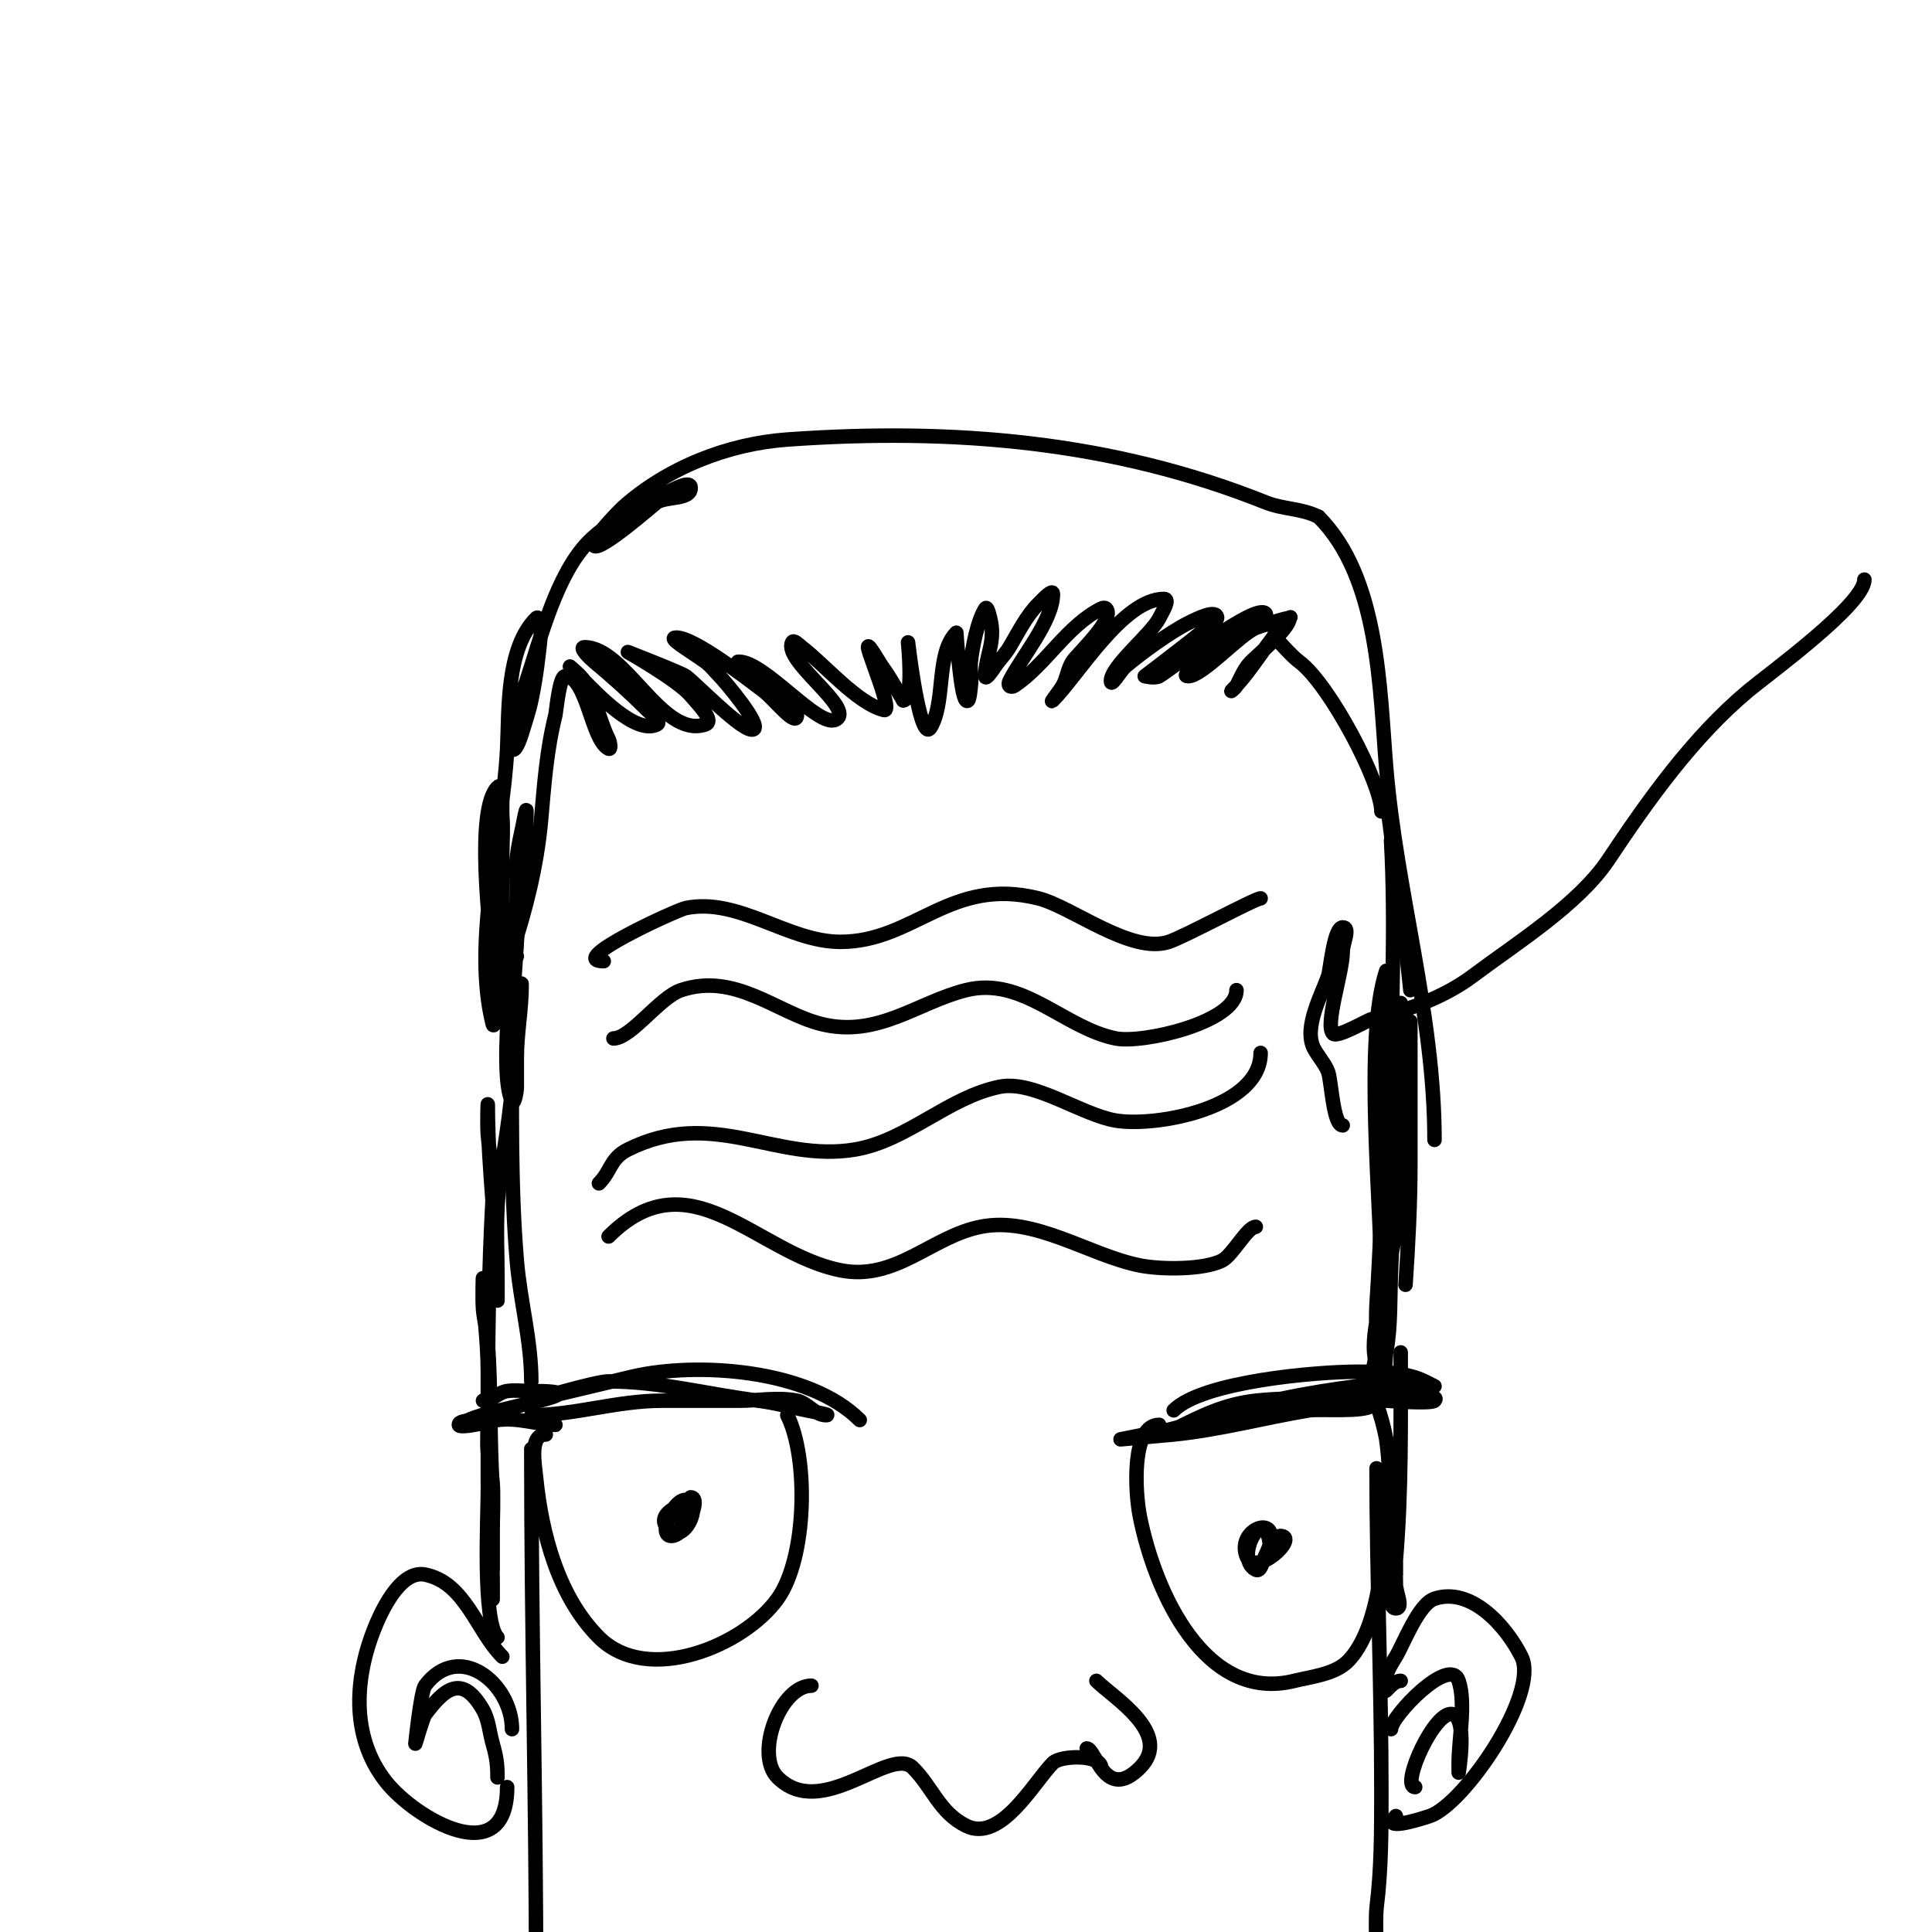 <svg viewBox='0 0 400 400' version='1.1' xmlns='http://www.w3.org/2000/svg' xmlns:xlink='http://www.w3.org/1999/xlink'><g fill='none' stroke='#000000' stroke-width='3' stroke-linecap='round' stroke-linejoin='round'><path d='M287,165c1.667,13.337 3.663,26.626 5,40'/><path d='M288,174c0.991,17.836 0,35.25 0,53'/><path d='M287,201c-4.675,14.024 -1,48.49 -1,65'/><path d='M287,203c0,27.008 2.321,55.395 -3,82'/><path d='M243,292c5.976,-5.976 29.522,-8 38,-8c4.689,0 10.064,0.032 14,2c0.667,0.333 2,1 2,1c0,0 -15.354,-0.081 -16,0c-9.451,1.181 -22.124,3.45 -31,7c-0.823,0.329 -10,3 -10,3c0,0 2.057,-0.529 3,-1c5.731,-2.865 10.429,-5.27 17,-6c8.731,-0.97 18.205,0 27,0c0.225,0 9.291,0.709 10,0c1.202,-1.202 -3.313,-0.789 -5,-1c-3.983,-0.498 -7.996,-1.286 -12,-1c-13.022,0.93 -25.424,4.856 -38,8c-0.27,0.067 -10,2 -10,2c0,0 10.862,-0.986 11,-1c9.398,-0.94 18.827,-3.471 28,-5c1.986,-0.331 11.553,0.447 13,-1c1.667,-1.667 -2.667,-0.333 -1,-2c1.752,-1.752 3.827,7.792 4,9c1.35,9.452 0.316,17.791 -1,27c-0.847,5.929 -2.476,14.476 -7,19c-2.667,2.667 -7.721,3.18 -11,4c-18.436,4.609 -28.839,-18.196 -32,-34c-1.001,-5.005 -1.823,-19 4,-19'/><path d='M265,318c4.322,0 -5.31,9.071 -7,4c-2.015,-6.046 8.545,-9.09 4,0c-0.537,1.075 -0.925,3.537 -2,3c-5.029,-2.514 3,-15.841 3,-3'/><path d='M178,294c-10.563,-10.563 -33.709,-12.067 -47,-9c-1.383,0.319 -21,5 -21,5c0,0 13.244,-4 16,-4c10.655,0 20.513,2.689 31,4c3.548,0.443 6.608,1.322 10,2c1.348,0.27 5.374,1 4,1c-2.236,0 -3.807,-2.561 -6,-3c-3.922,-0.784 -8,0 -12,0c-5.333,0 -10.667,0 -16,0c-9.222,0 -18.085,3 -27,3'/><path d='M163,293c4.43,8.861 4.062,29.513 -2,38c-7.004,9.805 -26.982,18.018 -37,8c-8.446,-8.446 -11.858,-21.585 -13,-33c-0.299,-2.994 -1.469,-9 2,-9'/><path d='M143,310c2.375,0 -0.978,8 -4,8c-3.285,0 1.301,-9.699 4,-7c1.625,1.625 -1.203,7.865 -4,6c-6.055,-4.037 8.644,-8.644 2,-2'/><path d='M115,295c-3.543,0 -7.772,-1.604 -12,-1c-0.26,0.037 -8,1.955 -8,1c0,-0.745 1.333,-0.667 2,-1c5.015,-2.507 29.389,-6 13,-6c-1.667,0 -3.35,-0.236 -5,0c-1.883,0.269 -2.98,2 -5,2'/><path d='M110,286c0,-8.525 -2.295,-16.535 -3,-25c-1.327,-15.926 -1,-31.979 -1,-48c0,-7.015 1,-13.844 1,-21c0,-2.443 0,-13.922 0,-13'/><path d='M110,300c0,37.062 1,73.548 1,110'/><path d='M285,304c0,21.425 1,44.859 1,67c0,8.146 -0.001,16.004 -1,24c-0.253,2.027 0,12.372 0,11'/><path d='M228,366c0,-2.825 -8.411,-2.589 -10,-1c-3.911,3.911 -10.766,16.617 -18,13c-5.52,-2.76 -6.904,-7.904 -11,-12c-4.667,-4.667 -18.843,11.157 -28,2c-4.808,-4.808 0.563,-19 7,-19'/><path d='M225,362c1.827,0 3.784,11.216 11,4c7.025,-7.025 -5.54,-14.54 -9,-18'/><path d='M286,168c0,-5.87 -10.659,-26.244 -17,-31c-1.733,-1.3 -4.043,-4.043 -5,-5c-1.179,-1.179 4.179,-5.179 3,-4c-4.642,4.642 -7.343,10.343 -12,15c-0.333,0.333 0.789,-0.578 1,-1c0.869,-1.738 1.626,-3.626 3,-5c1.411,-1.411 8,-6.913 8,-9c0,-0.381 -6.656,1.853 -7,2c-3.442,1.475 -11.056,10 -14,10c-1.886,0 2.551,-2.793 4,-4c3.133,-2.611 6.54,-5.924 10,-8c0.639,-0.383 2.527,-0.473 2,-1c-2.143,-2.143 -19.176,11.306 -22,13c-0.857,0.514 -3,0 -3,0c0,0 15,-11.344 15,-12c0,-2.028 -4.186,0.093 -6,1c-3.732,1.866 -9.88,6.326 -13,9c-1.074,0.92 -3,4.414 -3,3c0,-3.091 8.353,-9.707 10,-13c0.615,-1.229 2.374,-4 1,-4c-8.459,0 -17.806,15.806 -23,21c-0.85,0.85 1.404,-1.956 2,-3c0.891,-1.559 1.049,-3.478 2,-5c0.942,-1.507 9.065,-8.935 7,-11c-0.236,-0.236 -0.702,-0.149 -1,0c-7.141,3.571 -11.501,11.668 -18,16c-0.277,0.185 -0.764,0.236 -1,0c-0.236,-0.236 -0.149,-0.702 0,-1c2.406,-4.812 9,-12.491 9,-18c0,-1.202 -2.15,1.15 -3,2c-2.55,2.55 -4.145,5.908 -6,9c-0.857,1.429 -2.075,2.613 -3,4c-0.523,0.784 -2,2.943 -2,2c0,-4.313 2.248,-7.008 1,-12c-0.181,-0.723 -0.587,-2.62 -1,-2c-1.632,2.448 -2.734,8.344 -3,11c-0.166,1.658 0.236,3.35 0,5c-0.149,1.044 -0.255,3.745 -1,3c-1.195,-1.195 -2,-14 -2,-14c-4.133,4.133 -2.315,13.629 -5,19c-0.211,0.422 -0.578,1.211 -1,1c-2.055,-1.028 -4,-18 -4,-18c0,0 1.224,12 -1,12'/><path d='M187,145c-1,-1.667 -1.97,-3.352 -3,-5c-0.637,-1.019 -1.382,-1.969 -2,-3c-6.691,-11.151 3.741,10.685 1,10c-5.565,-1.391 -12.516,-9.637 -17,-13c-0.596,-0.447 -1.667,-1.667 -2,-1c-1.925,3.85 13.321,13.839 9,16c-3.557,1.779 -14.692,-12 -20,-12c-1.491,0 2.836,1.069 4,2c1.308,1.046 8,7.918 8,9c0,2.867 -4.706,-3.28 -7,-5c-3.162,-2.371 -14.221,-11 -18,-11c-1.93,0 2.352,2.394 6,5c1.151,0.822 2,2 3,3c0.98,0.98 8.776,10.112 7,11c-1.912,0.956 -11.692,-9.269 -14,-11c-0.921,-0.691 -12,-5 -12,-5c0,0 10.411,5.893 13,9c1.431,1.718 5.121,5.293 3,6c-8.945,2.982 -16.454,-16 -25,-16c-1.202,0 1.077,2.231 2,3c3.869,3.224 7.426,6.426 11,10c0.85,0.85 3.075,2.463 2,3c-4.368,2.184 -12.435,-6.435 -15,-9c-1,-1 -3,-3 -3,-3c0,0 2.216,1.823 3,3c2.448,3.672 3.073,8.146 5,12c0.298,0.596 0.596,2.298 0,2c-3.616,-1.808 -4.443,-15 -9,-15c-1.194,0 -1.863,7.453 -2,8c-1.873,7.492 -2.308,14.386 -3,22c-0.839,9.225 -3.143,18.428 -6,27c-0.444,1.333 0.111,1 1,1'/><path d='M285,278c0,2.667 -0.177,-5.339 0,-8c0.422,-6.328 0.698,-12.665 1,-19c0.685,-14.387 4,-28.655 4,-43c0,-1.667 0.151,3.34 0,5c-0.454,4.991 -1,9.989 -1,15c0,11.749 -0.467,23.277 -1,35c-0.258,5.671 0.015,11.415 -1,17c-0.246,1.352 -0.028,4.972 -1,4c-3.605,-3.605 0.089,-14.899 1,-19c3.995,-17.976 5,-34.622 5,-53c0,-2.667 0,5.333 0,8c0,4 0,8 0,12c0,3 0,6 0,9c0,8.34 -0.445,16.678 -1,25'/><path d='M290,280c0,14.387 0.192,28.696 -1,43c-0.138,1.661 0,3.333 0,5c0,1.667 1.667,5 0,5c-1.965,0 -1,-6.061 -1,-7c0,-3.049 1,-38.982 1,-23c0,2.333 0,4.667 0,7c0,2.333 0,4.667 0,7c0,3 0,6 0,9'/><path d='M290,348c-1.202,0 -2.15,1.15 -3,2c-0.707,0.707 -0.243,-2.03 0,-3c0.362,-1.446 1.233,-2.722 2,-4c1.639,-2.732 4.678,-10.893 8,-12c7.407,-2.469 14.679,5.357 18,12c3.814,7.629 -11.889,30.63 -19,33c-2.894,0.965 -10.078,3.078 -7,0'/><path d='M288,358c0,-2.68 12.213,-15.359 14,-10c1.548,4.643 0,12.103 0,17c0,0.667 0,2 0,2c0,0 1.783,-10.608 -1,-12c-3.65,-1.825 -11.251,15 -8,15'/><path d='M104,343c-5.34,-5.34 -7.687,-15.338 -16,-17c-4.714,-0.943 -8.459,6.404 -10,10c-4.575,10.674 -5.634,23.458 2,33c5.983,7.478 25,18.704 25,1'/><path d='M106,358c0,-9.447 -10.963,-18.383 -18,-9c-0.875,1.166 -2,12 -2,12c0,0 1.618,-5.49 2,-6c3.916,-5.221 7.619,-8.666 12,-1c1.204,2.107 1.333,4.667 2,7c0.805,2.817 1,4.312 1,7'/><path d='M103,339c-3.144,-3.144 -2,-25.106 -2,-30c0,-1.667 0,3.333 0,5c0,4.514 1,8.448 1,13c0,1.333 0,5.333 0,4c0,-8.048 -1,-15.915 -1,-24c0,-3.667 0,-7.333 0,-11c0,-1 0,-4 0,-3c0,2.667 -0.221,5.343 0,8c0.168,2.021 0.856,3.978 1,6c0.19,2.66 0,5.333 0,8c0,3.333 0,6.667 0,10c0,0.667 0,-1.333 0,-2c0,-2 0,-4 0,-6c0,-3 0.2,-6.007 0,-9c-0.662,-9.937 -0.289,-20.042 -1,-30c-0.168,-2.351 -0.804,-4.651 -1,-7c-0.166,-1.993 0,-8 0,-6c0,6.464 1,12.525 1,19c0,2.667 0,5.333 0,8c0,0.333 0,1.333 0,1c0,-15.067 0.165,-29.971 1,-45c0.241,-4.339 -0.607,-8.672 -1,-13c-0.181,-1.992 0,-8 0,-6c0,13.357 2,26.564 2,40c0,1.333 0,-2.667 0,-4c0,-5 -0.263,-10.007 0,-15c0.442,-8.399 2.443,-16.642 3,-25c0.333,-5 0.017,-10.086 1,-15c0.398,-1.988 1,-8.028 1,-6c0,5.057 -1,9.919 -1,15c0,2 0,4 0,6c0,1.054 -0.529,3.943 -1,3c-3.089,-6.177 1,-35.042 1,-43c0,-6.639 -0.384,-6.774 1,-13c0.298,-1.342 1,-5.374 1,-4c0,8.932 -1.442,18.072 -2,27c-0.25,4.006 -1,7.986 -1,12c0,1 0.707,3.707 0,3c-2.659,-2.659 -2,-29.029 -2,-33c0,-2.667 0.205,-5.341 0,-8c-0.156,-2.022 0.434,-7.434 -1,-6c-4.561,4.561 -1.656,28.766 -1,35c0.351,3.332 0.761,6.659 1,10c0.098,1.371 -0.667,5.333 -1,4c-4.326,-17.304 2.166,-39.491 3,-57c0.375,-7.878 -0.251,-20.749 6,-27c0.745,-0.745 1.105,1.951 1,3c-0.469,4.691 -1.012,9.391 -2,14c-0.508,2.373 -1.303,4.676 -2,7c-0.345,1.151 -1.463,4.075 -2,3c-1.629,-3.259 2.024,-11.071 3,-14c2.897,-8.69 6.208,-22.208 13,-29c3.788,-3.788 11.123,-7.833 16,-10c1.553,-0.69 5,-2.7 5,-1c0,2.539 -4.823,1.694 -7,3c-0.355,0.213 -11.745,10.255 -13,9c-1.03,-1.03 5.627,-7.669 6,-8c9.191,-8.169 21.645,-13.117 34,-14c34.277,-2.448 67.309,0.323 99,13c3.724,1.49 7.389,1.194 11,3'/><path d='M273,107c12.533,12.533 12.628,35.532 14,52c2.136,25.637 10,51.101 10,77'/><path d='M261,186c-1.122,0 -15.684,7.895 -19,9c-7.802,2.601 -20.113,-7.278 -27,-9c-18.284,-4.571 -25.681,9 -41,9c-10.911,0 -20.938,-9.212 -32,-7c-1.818,0.364 -25.121,11 -17,11'/><path d='M127,215c3.627,0 9.581,-8.527 14,-10c11.245,-3.748 19.887,4.722 29,7c11.691,2.923 20.01,-4.502 30,-7c11.767,-2.942 20.286,7.857 31,10c5.556,1.111 25,-3.338 25,-10'/><path d='M261,218c0,11.354 -21.584,15.403 -30,14c-7.078,-1.18 -16.965,-8.407 -24,-7c-10.644,2.129 -19.207,11.201 -30,13c-16.384,2.731 -29.39,-8.805 -47,0c-3.702,1.851 -3.405,4.405 -6,7'/><path d='M126,256c16.89,-16.89 30.527,3.505 48,7c11.402,2.28 18.86,-6.972 29,-9c11.185,-2.237 22.451,5.89 33,8c4.371,0.874 13.158,0.921 17,-1c2.206,-1.103 5.224,-7 7,-7'/><path d='M386,120c0,5.136 -19.72,19.434 -24,23c-11.513,9.594 -20.869,22.803 -29,35c-6.155,9.233 -18.986,17.24 -28,24c-6.251,4.688 -13.833,7.208 -21,9c-0.996,0.249 -7.098,3.902 -8,3c-1.79,-1.79 2,-12.642 2,-17c0,-1.667 1.667,-5 0,-5c-1.856,0 -2.597,8.791 -3,10c-1.266,3.798 -5.173,10.655 -3,15c0.742,1.484 2.479,3.438 3,5c0.662,1.987 1.02,11 3,11'/></g>
</svg>